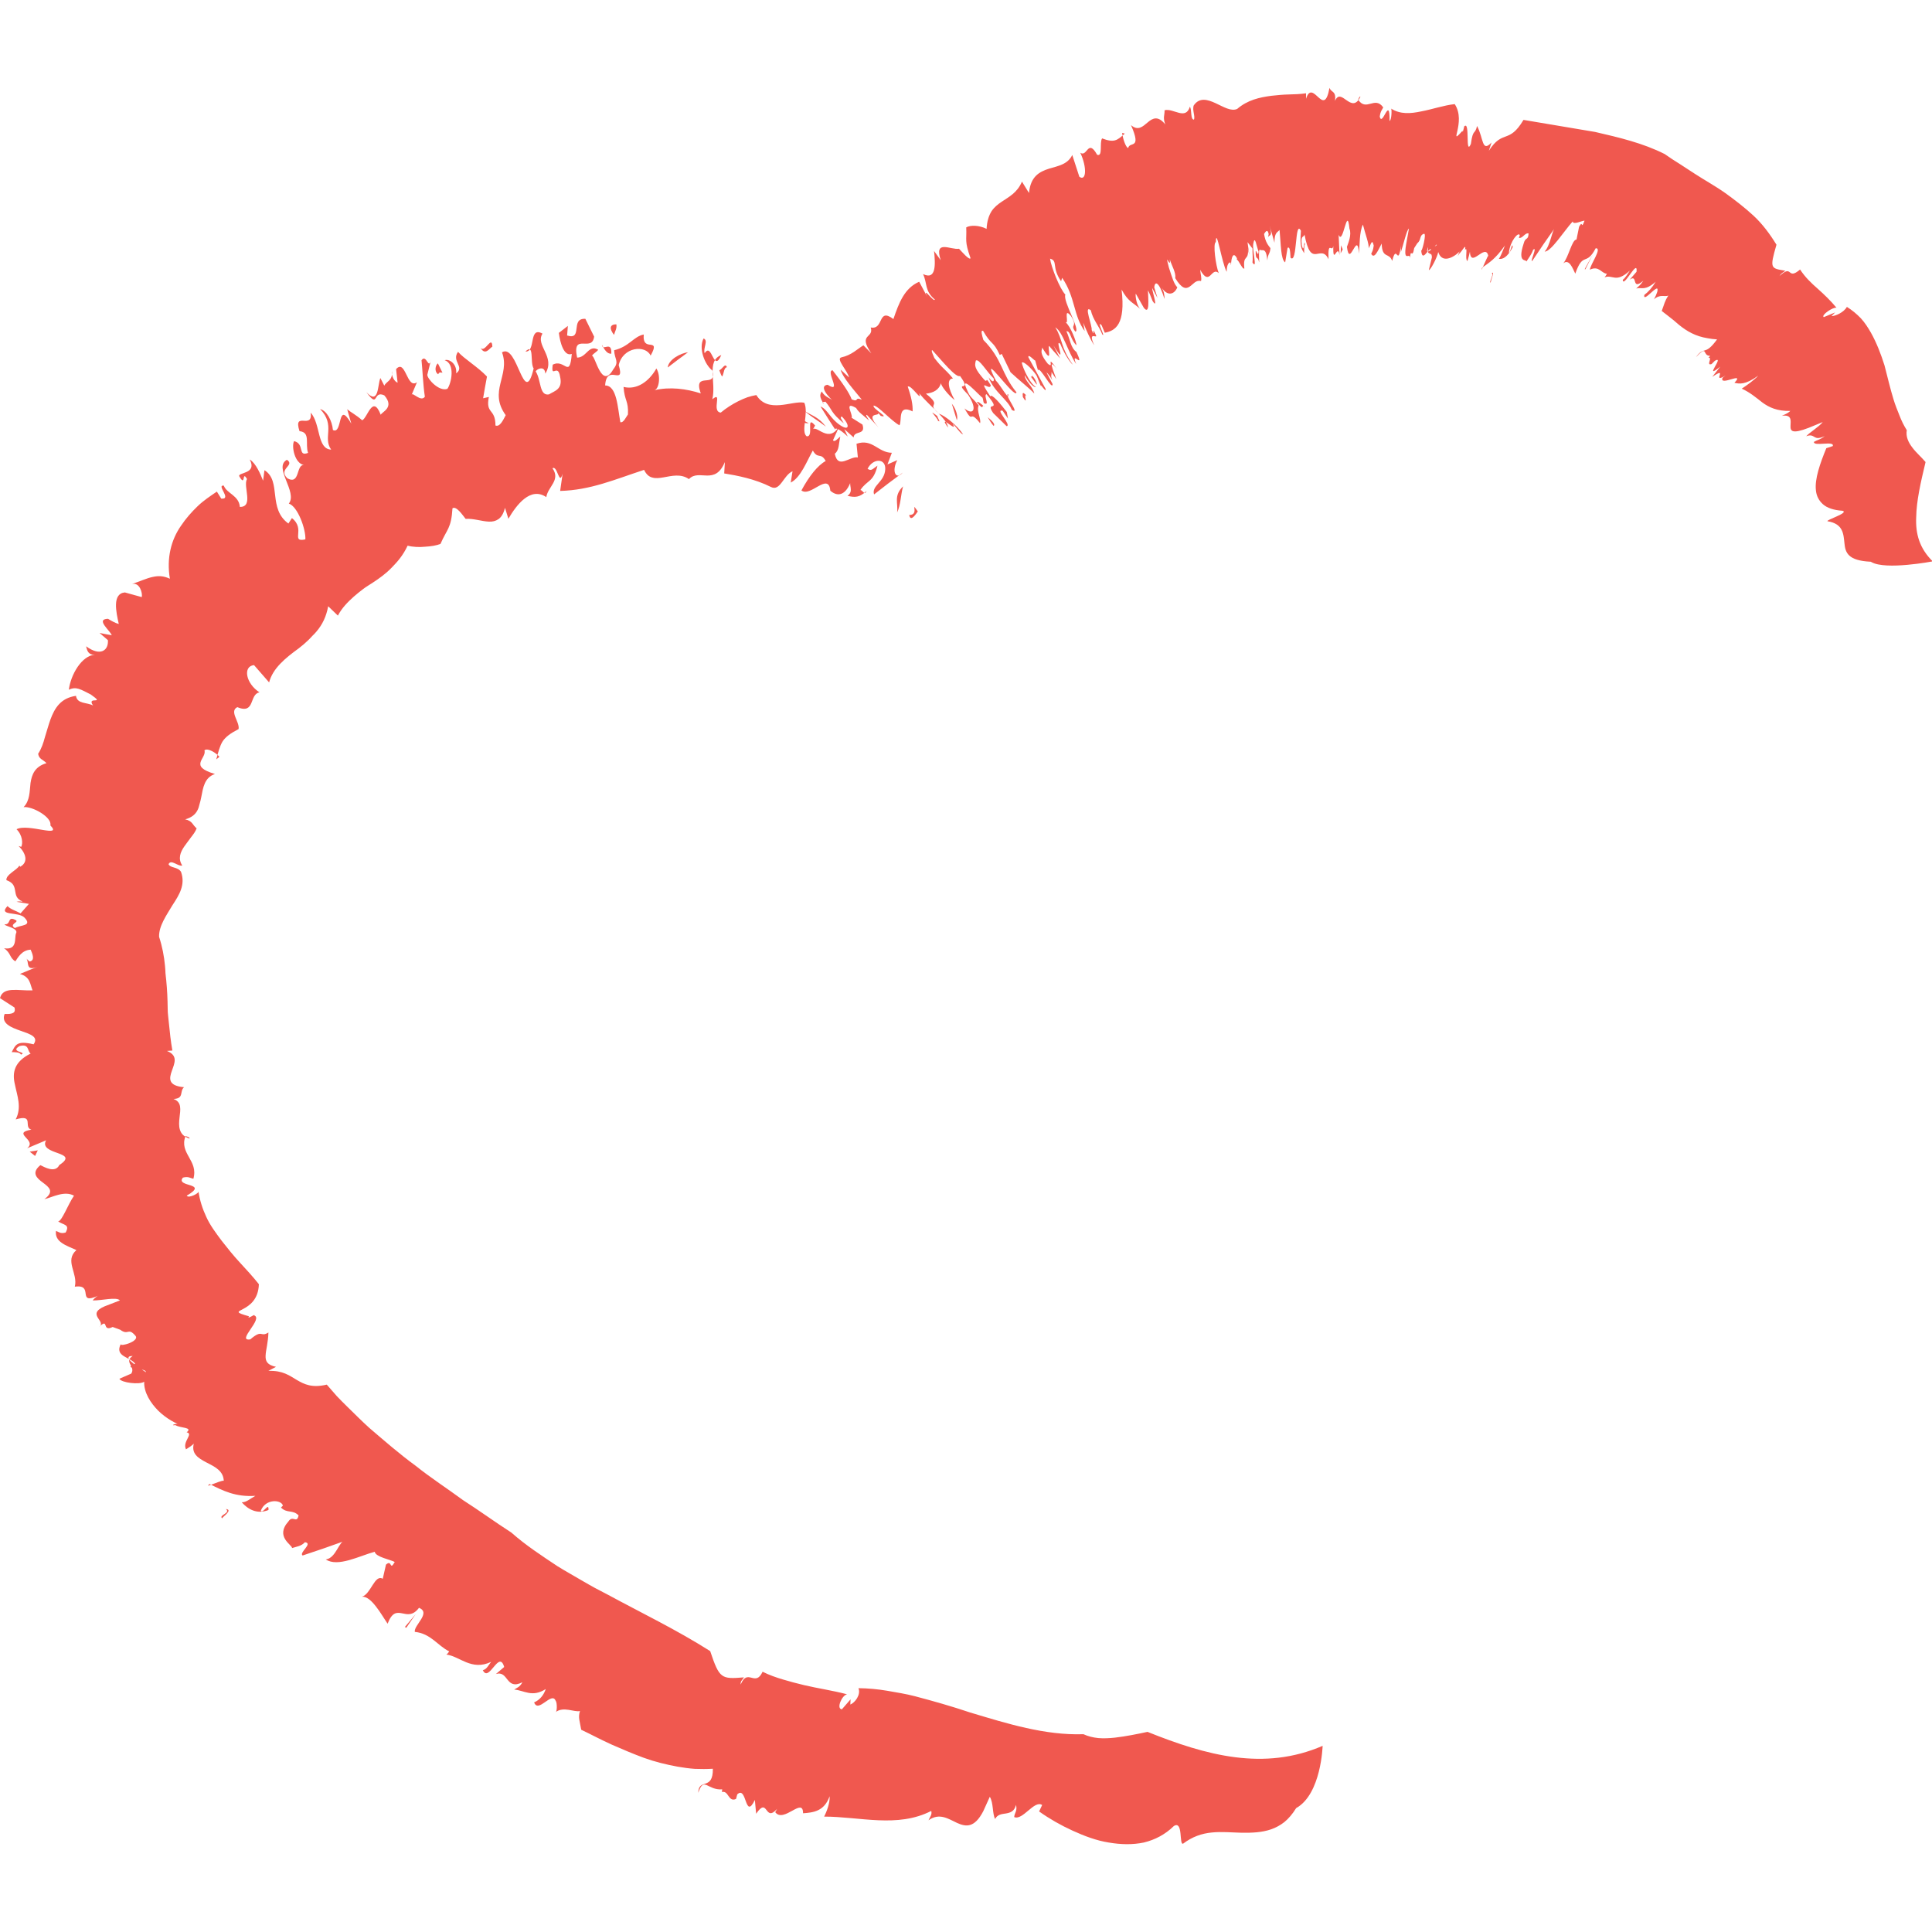 <svg xmlns="http://www.w3.org/2000/svg" version="1.1" xmlns:xlink="http://www.w3.org/1999/xlink" xmlns:svgjs="http://svgjs.dev/svgjs" width="330.32" height="330.32"><svg id="SvgjsSvg1005" xmlns="http://www.w3.org/2000/svg" version="1.1" viewBox="0 0 330.32 330.32">
  <!-- Generator: Adobe Illustrator 29.4.0, SVG Export Plug-In . SVG Version: 2.1.0 Build 152)  -->
  <defs>
    <style>
      .st0 {
        fill: #f0584f;
      }
    </style>
  </defs>
  <g>
    <path class="st0" d="M137.13,71.22c-.06,1.04,2.19,1.23.48,1.11-.8-.81-1.35-1.47-.48-1.11Z"></path>
    <path class="st0" d="M319.84,96.04c-3.91-.18-4.34-1.57-4.49-3.17-.17-1.57-.2-3.31-2.88-3.75-.41-.19,3.74-1.44,2.56-1.79-1.58-.11-2.66-.5-3.36-1.12-.69-.62-1.11-1.41-1.2-2.39-.22-1.94.71-4.58,1.78-7.19l1.1-.36c.36-.99-3.33.14-3.22-.72.65-.38,1.04-.34,1.85-.99-2.06.98-1.56-.58-3.17.03.62-.69,2.17-1.59,2.83-2.43l-2.41.99c-2.9,1.12-3.14.52-3.1-.36.03-.86.26-1.96-1.47-1.69.54-.28,1.01-.42,1.43-.84-2.24.05-3.62-.6-4.77-1.44-1.11-.87-2.2-1.78-3.53-2.37.77-.49,2.12-1.46,2.83-2.23-2.2,1.61-3.24,1.42-4.08,1.23,1.93-2.06-2.69.74-2.02-.88l.51-.36c-2.57,1.5.65-1.77-2.28.23l1.36-1.75c-3.07,2.49.9-2.02-.91-1.01l-.57.57c-1.01.33.25-1.22-.53-1.07l.29-.34c-1.43,0-.29-1.99-2.43.22,1.49-2.01,1.47-.09,3.61-3.03-.58-.03-1.11-.1-1.61-.2-.52-.08-1-.2-1.45-.34-.9-.29-1.68-.69-2.4-1.17-.72-.48-1.37-1.03-2-1.59-.67-.52-1.33-1.06-2-1.56.46-1.21.49-1.66,1.13-2.63-.65.28-1.38-.35-2.56.72.13.02.76-1.4.71-1.63.18-1.32-2.51,2.3-2.26.8.7-.52,1.35-1.26,1.94-2.25-1.88,1.62-2.31.89-3.32,1.15.38-.37.69-.53,1.22-1.34-2.15,1.84-.84-1.24-2.34-.17l1.17-1.35c.26-2.41-2.28,2.94-2.35,1.37.48-.35.79-.98,1.21-1.57-1.23,1.12-1.97,1.28-2.58,1.2-.6-.07-1.1-.31-1.74-.05.17-.19.4-.61.4-.61-1-.09-1.35-1.44-2.91-.7.05-.87,2.18-3.75.99-3.66-1.64,3.16-2.14.48-3.49,4.34-.44-.88-1.04-2.62-2.06-1.76.92-1.06,1.5-4.1,2.27-4.07l.44-2.19c.7-1.28.3.69.93-1.04-.41-.02-1.97.8-2.02.13-1.53,1.7-3.71,5.18-4.8,5.16.99-1.07,1.28-3.73,1.82-4.15-1.35,1.9-2.68,3.84-3.96,5.78-.37.04.99-2.63.18-1.95-.33.89-.74,1.35-1.16,2.02.03-.43-1.58.34-.49-3,.34-1.34.78-.48.87-1.8-.61-.19-1.05.92-1.66.75l.15-.45c-.22-.65-1.64.97-1.86,2.96.23.21.6-2.03.65-.91-.95,1.81-1.78,2.1-2.37,1.98.37-.47.65-1.37,1.05-2.29-1.67,2.37-2.73,2.96-3.91,3.81-.5,1.59,1.2-2.81,1.07-1.93-.21-1.28-1.03-.67-1.76-.17-.74.49-1.38.87-1.41-.9.23-.24-.53,2.31-.42,1.86-.48-.32.16-2.66-.42-1.88.32-1.38-.56.34-1.02.68-.43.95.07-.7.42-.77-.82,1.04-3.24,2.72-3.96.43-.17.93-1.37,3.2-1.61,3.08l.52-2.14c0-1.33-.92.04-.63-1.81-.52,1.26.13.79.78.24.65-.56,1.29-1.12.71-.21.15-1.86-1.74,3.25-1.01.33-.57,0-1.5,2.34-1.67.24.09.37.96-2.93.48-2.85-.85.26-.4,1-1.15,1.62l-.53.83c-.35,2.11-.64-.4-.71,2.01.16-1.76-1.24.9-.68-2.6l.49-2.75c-.37.15-.96,2.83-1.37,4-.01-.26-.03-.83.05-1.27-.59,4.22-.76-.43-1.54,2.81-.52-1.53-1.72-.29-1.8-2.97-.66,1.24-1.26,2.73-1.79,1.75.15-.39.32-.5.43-1.41-.29-1.29-.48-.18-.87.48.13-.64-.61-2.57-.98-4.07-.62,1.26-.54,3.57-.66,4.97-.31-4.23-1.59,2.68-2.07-1.16.2-.58.85-2.05.43-3.12-.41-4.22-1.09,3.08-1.85,1.04l.16,3.5c-.34-2.18-1.15,2-1.07-1.56-.26,1.23-.94-1.15-.82,2.26-.65-1.42-1.44-.95-2.15-.89-.72.06-1.38-.29-1.95-3.33-.16.58-.67.01-.47,1.76.42,1.89.36-1.37.55-.08-.16.11-.15,1.05-.14,1.51-.44-.76-.78-.99-.56-3.84-1.07-2.08-.57,5.81-1.77,4.61-.06-1.42-.19-1.94-.51-1.68l-.41,2.47c-.77-.49-.72-3.16-.96-5.54-.37.45-.88.39-.87,2.18l-.82-2.93c.6,2.12-.17,1.47-.29,2.06l.12-.6c-.19-1.01-.59-.34-.79-.02.24,1.46.78,2.01,1.09,2.42-.08,1.06-.42.85-.53,2.11-.2-2.33-.85-1.6-1.19-1.8-.43-.44-.12,2.15-.23,2.09-.18-1.2-.6-.11-.57-1.84.07-.41.44,1.12.5.03-.36-.86-.63-2.96-.91-1.35-.2,1.21.77,4.57-.14,3.22.09-.61-.01-1.54,0-2.4l-.85-1.09.3,2.12c-.17-.52-.14-.72-.22-.99.15,2.26-.89.85-.62,3.37-.28.28-.93-1.35-1.29-1.53l.03-.2c-.61-1.17-.98-.28-1.02,1.19l-.07-.46c-.24-.13-.67.27-.67,1.58-.83-1.46-1.8-7.87-1.85-5.09-.54.2-.02,4.03.49,5.31-1.27-1.19-1.51,2.45-3.17-.57.07.87.29,1.38.14,1.93-.39-.12-.73,0-1.05.22-.31.23-.6.54-.91.74-.62.41-1.3.4-2.44-1.45.14-.98-.58-2.06-.94-3.22.22,1.93-.98-1.78-.15,1.4.6,1.84.84,2.74,1.44,3.38-.5,1.24-1.69,1.59-2.71.01.5.78.51,1.39.52,1.99-.91-2.96-1.66-3.18-1.75-1.98l.55,1.8-.92-1.72c.02.63,1.11,3.79.09,2.25-.27-.68-.54-1.37-.8-1.84.05,1.62.33,4.29-.71,2.98l-1.37-2.41c-.11.36.13,2.03.78,2.63-1.42-1.24-2.05-1.23-3.21-3.33.72,6-1.08,7.05-2.87,7.38l-.55-1.29c-1-1,.82,2.32.11,1.57-.44-1.27-1.59-2.48-1.95-4.12-1.28-1.02.26,2.61.15,3.38.76,1.69-.21-1.23.75.92.23.62-1.48-.86-.31,1.69-.64-.9-1.45-2.79-1.88-3.85l.24,1.41c-1.96-2.66-1.56-5.76-3.85-9.1l-.18.59c-1.69-2.42-.47-3.47-1.89-3.87.19,1.45,1.7,5.23,2.62,6.15-.48,1.11,2.66,6.12,1.71,6.34-1-1.33.49-.7-.73-2.65-1.45-1.78-.23,1.53-.96,1.02.89.72,1.88,3.38,1.88,3.96-1.05-.95-.98-2.47-1.72-2.41.67,1.47.7,2.81,1.71,3.55,1.55,3.32-1.1-.58-.04,2.07-1.45-2.13-2.29-5.54-3.57-6.28,1.31,2.1.86,3.41,3.01,6.4-.59-.47-1.59-2.15-2.16-3.58-1.13-1.1,1.4,4.43-1.18.25l1.16,2.26c-.53-.65-1-1.08-1.88-2.15-.35.16.76,3.55-1.2.26.1.4-.71.69.96,2.77,1.28,1.11-.5-1.95,1.6.95-1.82-2.31-.43.71-.16,1.68l-.82-1.23c.16.58-.36.51.4,1.92-.34-.78-.93-1.6-1.24-1.83l1.05,2c.01,1.31-2.27-3.26-2.5-2.34l-.49-1.75c.1.38-1.25-1.28-1.15-.49.9,1.66,2.21,4.06,2.94,5.4.18.97-1.41-1.84-.56.14l-.95-2.35c-.3-.61-2.14-2.64-2.56-2.29.11.79,1.34,3.54,2.4,4.18-.19.18-1.2-.65-1.87-2.01-.09.93,1.31,1.79,1.61,3.13-.94-1.01-2.58-2.25-4.06-3.64l-1.51-3.14-.33.19c-1.17-2.54-1.41-1.58-2.85-4.12-.48-.21-.19.78.04,1.54,3.32,3.36,2.99,5.66,5.66,8.96-.1,1.49-6.62-8-3.51-2,.79.78,2.34,3.67,2.09,2.3-.76.01,2.22,3.66.62,2.7-.63-1.72-3.05-3.06-3.96-5.57.81,1.15.99.58.85.19-1.18-1.14-2.51-3.46-3.04-3.05-.08.58-.47.99.95,2.69,1.49,1.92.32-.58,1.61,1.53-.09,1.15-2.47-1.69-.07,1.91.17-.58,1.8,1.33,2.81,2.66l.2,1.13-.91-1.34c-1.41-.37,1.6,2.46.68,2.64l-2.3-2.25c-1.55-2.27,1.74.19-1.15-3.23-.57.22.7,2.11-.44,1.53-.15-.37-.09-.56-.24-.94-.25,0-4.14-4.47-2.62-1.26.52,1.31.92,1.3,1.97,2.6-.41.95.49,2.44.23,3.03-2.02-2.57-.98.45-2.66-2.52,1.47,1.24,2.32.24.62-2.35-2.73-2.78.93-.03-1.38-3.2-.67.4-3.05-2.56-4.74-4.41-.29,0,.21.96.35,1.33,1.43,1.87,1.64,1.66,3.19,3.51-1.1.04-.86,1.65.28,3.68-.97-.69-2.44-2.52-2.33-2.92-.32,1.22-1.35,1.71-2.58,1.84,3.05,2.42-.21,1.39,2.27,3.45.97.29,3.12,2.03,4.07,3.48-.39.02-1.12-1.25-1.77-1.77,1.12,1.8-2.74-2.06-.79.63-.16-1.51-3.03-3.55-4.94-5.86.63,1.7-1.43-1.59-1.95-1.13.6,1.67.91,3.22.83,4.23-2.66-1.35-1.75,1.7-2.25,2.37-1.4-.74-3.62-3.32-4.4-3.37-.37.46,2.95,2.23,1.21,1.77l-.43-.53c.4.73-2.82-.45.58,3.07l-2.51-2.7c-.36-.11.16.58.36.95-.88-.81-1.81-1.4-2.21-2.14-2.22-1.3-.47,1.15-.78,1.66l1.86,1.17c.61,1.89-1.44.96-1.51,2.2l-1.59-1.42.58,1.27c-1.47-1.46-2.84-1.91-1.73-.56-.99-1.51-1.96-3.04-2.92-4.58,1.23.5,1.62,2.05,3.39,3.22,1.54,1.03,1.69-.03.26-1.5-.41.11-.07.43.33,1.15-2.3-1.87-1.86-2.2-3.16-3.72-.03.22-.89-.17-.21.48-.84-1.24-.75-1.68-.39-2.2.58,1.1,1.52,1.06,2.04,1.74-1.91-1.78-2.1-2.78-1.04-2.88,2.56,1.62-.42-2.4.84-2.48,1.65,2.09,2.87,3.87,3.27,4.98,1.35.52.38-.49,1.73.04-1.24-1.55-3.29-3.77-3.62-5.13l1.43,1.33c-.25-1.16-2.3-3.19-1.3-3.43,1.73-.37,2.77-1.46,3.76-2.06l1.36,1.38c-2.39-3.45.5-2.51-.11-4.43,2.31.45,1.14-3.5,3.88-1.44.95-2.78,1.89-5.29,4.41-6.38l1.35,2.54c-.88-1.95,1.22,1.11,1.32.5-1.77-1.48-1.26-2.75-2.01-4.35,2.28,1.1,2.11-1.7,1.88-3.95l1.14,1.58c-1.18-3.63,1.71-1.72,3.13-1.96.56.59,1.75,1.99,1.97,1.62-1.08-3.03-.63-3.04-.74-5.27.68-.41,2.19-.4,3.48.25.07-1.33.39-2.28.85-3.02.47-.7,1.08-1.18,1.72-1.61,1.28-.87,2.66-1.53,3.48-3.45l1.2,1.95c.27-2.89,1.84-3.65,3.42-4.16,1.6-.48,3.2-.73,3.98-2.34l1.21,3.72c1.19.85,1.34-1.59.16-4.11,1.19.84,1.29-2.5,2.88.35,1.03.39.36-2.06.85-2.8,2.07.79,2.56.36,3.88-.82l-.45-.12c.09.87.58,2.46,1.03,2.59.24-1.21,2.37.39.48-3.92,1.21,1.05,2.01.24,2.85-.46.84-.72,1.76-1.22,3.01.34-.45-1.21-.09-1.54-.12-2.42,1.5-.41,3.6,1.78,4.33-.61.36.57.07,2.21.69,2.21.26-.56-.33-1.64-.03-2.43.98-1.42,2.37-1,3.71-.39,1.35.62,2.67,1.47,3.72.99,1.78-1.53,3.81-1.97,5.82-2.24,1.01-.11,2.01-.21,3.01-.23,1-.02,1.98-.06,2.94-.2v.94c.56-1.81,1.37-.93,2.1-.26.74.66,1.41,1.11,1.91-1.61.31.87,1.17.44.94,2.24,1.06-2.51,2.79,2.45,4.35-.72-.13-.09-.22.1-.39.5,1.39,2.12,2.85-.72,4.29,1.33-.19.39-.49.65-.6,1.58.45,1.85,1.72-3.81,1.68.72.34,0,.44-2.24.22-2.13,1.62,1.05,3.38.89,5.23.5,1.85-.35,3.8-1.03,5.69-1.24,2.05,3.09-1.26,7.46,1.34,4.55-.02.89.46-1.66.3-.74,1.02-1.06.12,5.2,1.12,3.01.38-2.76.68-1.44,1.06-3.08,1.13,2.11.79,4.6,2.47,2.83l-.45,1.4c2.41-3.72,3.4-1.05,5.92-5.27,4.14.7,8.2,1.38,12.24,2.06,4.03.93,8.16,1.89,11.9,3.78.84.6,1.71,1.16,2.58,1.7l2.58,1.68c1.72,1.12,3.52,2.1,5.2,3.29,1.66,1.2,3.3,2.46,4.83,3.87,1.52,1.41,2.79,3.12,3.92,4.96-1.19,4.13-1,4.03,1.53,4.45-.5.38-.69.39-1,.9,2.3-2.15,1.22.84,3.51-1.11.85,1.31,1.91,2.32,3.03,3.3,1.11.99,2.19,2.03,3.2,3.24-.58-.17-2.71,1.28-2.18,1.6l1.94-.8-.62.63c.61.01,2.11-.62,2.63-1.58.9.56,1.69,1.22,2.39,1.95.68.74,1.22,1.59,1.72,2.46.98,1.75,1.71,3.66,2.32,5.59.52,1.98.97,3.96,1.55,5.83.28.94.65,1.83,1,2.71.34.89.75,1.74,1.26,2.54-.19,1.1.26,2.07.95,2.97.67.9,1.62,1.7,2.26,2.48-.84,3.51-1.56,6.65-1.6,9.45-.13,2.83.56,5.29,2.82,7.53,0,0-8.05,1.54-10.48.12Z"></path>
    <path class="st0" d="M137.55,70.25c1.33.88,2.36,1,3.66,2.7-1.17-.92-2.63-1.75-3.66-2.7Z"></path>
    <path class="st0" d="M159.47,70.65c-.31-.36.58.34.79.49-.04.2.74,1.27.08.77.05-.2-.48-.73-.87-1.26Z"></path>
    <path class="st0" d="M162.73,69.01c.88,1.09,1.07,2.42.86,2.83l-.86-2.83Z"></path>
    <path class="st0" d="M168.87,71.34c.96.75,1.31,1.3,1.01,1.48-.49-.56-.64-.92-1.01-1.48Z"></path>
    <path class="st0" d="M167.02,68.74c.18-.19.81.37,1.42.92-.77-.93,0,.95-1.42-.92Z"></path>
    <path class="st0" d="M174.87,67.87c.06-.18-.32-1.33.7-.14-.77-.79.39,1.88-.7.14Z"></path>
    <path class="st0" d="M176.23,64.36c.14.02.31.21.19-.18.51.43.91,1.39.85,1.59l-1.05-1.41Z"></path>
    <polygon class="st0" points="229.57 42.64 229.21 43.32 229.28 41.93 229.57 42.64"></polygon>
    <path class="st0" d="M255.04,46.78c.61-.74-.18,1.32-.19,1.53-.34.05.65-1.6.19-1.53Z"></path>
    <polygon class="st0" points="271.06 46.04 270.94 46.02 272.32 43.5 271.06 46.04"></polygon>
  </g>
  <g>
    <path class="st0" d="M155.45,88.05c1.87.02.04-2.61,1.47-.61-.65.97-1.28,1.64-1.47.61Z"></path>
    <path class="st0" d="M221.6,309.15c-.61.99-1.28,1.77-1.99,2.36-.72.57-1.48.97-2.27,1.25-1.59.55-3.29.61-5.01.59-1.72-.04-3.47-.22-5.16-.04-1.69.16-3.33.72-4.88,1.9-.74.33.04-4.01-1.59-3.01-1.49,1.46-3.24,2.36-5.13,2.82-1.9.4-3.94.36-6.01,0-2.07-.32-4.17-1.11-6.18-2.03-2.02-.92-3.96-2.03-5.72-3.28l.52-1.1c-1.33-.92-3.32,2.7-4.78,2.06.05-.75.57-1.03.31-2.08-.28,1.12-.98,1.33-1.7,1.46-.72.11-1.47.15-1.87.95-.5-.94-.26-2.73-.91-3.8l-1.12,2.47c-1.52,2.92-2.98,2.67-4.48,2-1.5-.7-3.02-1.78-4.88-.45.25-.57.64-.99.47-1.6-5.77,2.96-12.22.97-18.32.97.44-.83,1.03-2.4.94-3.48-.91,2.61-2.85,2.79-4.54,2.91.01-2.88-3.31,1.77-4.76-.19l.32-.56c-2.15,2.43-1.51-2.21-3.58.83l-.22-2.36c-1.74,3.59-1.33-2.54-3.01-.95l-.21.78c-1.34.61-1.25-1.49-2.41-1.18l.05-.46c-2.56.2-3.13-2.31-4.1.6.05-2.59,2.54-.31,2.5-4.12-1.03.06-2.05.06-3.07.02-1-.07-1.99-.21-2.97-.38-1.95-.36-3.88-.83-5.73-1.5-1.85-.68-3.66-1.45-5.46-2.24-1.8-.8-3.52-1.74-5.28-2.57-.24-1.5-.57-2.08-.21-3.2-.99.24-2.81-.85-4.18.2.26.07.31-1.63.02-1.95-.66-1.69-2.98,2.22-3.68.27.95-.41,1.61-1.18,1.99-2.28-2.34,1.49-3.66.23-5.4.09.47-.32.95-.39,1.4-1.25-2.86,1.45-2.35-2.09-4.53-1.4l1.42-1.21c-.88-3.06-2.59,2.77-3.65.55.72-.19.95-.87,1.42-1.43-3.36,1.62-5.44-1.01-7.66-1.24.24-.13.49-.55.49-.55-1.95-.94-3.14-3.06-5.88-3.33-.2-1.14,2.84-3.24.72-4.12-2.14,2.85-3.86-1.25-5.37,2.72-.58-.84-1.25-2-1.99-2.94-.74-.94-1.51-1.71-2.39-1.68,1.53-.44,2.17-3.89,3.55-3.06l.55-2.42c1.09-.98.57,1.18,1.5-.45-.67-.4-3.29-.85-3.42-1.75-2.56.68-6.32,2.7-8.37,1.31,1.77-.2,2.29-3.26,3.25-3.16-2.37.86-4.77,1.69-7.21,2.49-.7-.46,1.87-2.09.39-2.27-.64.7-1.4.73-2.2,1,.09-.51-2.97-1.91-.63-4.54.77-1.19,1.43.46,1.75-1.04-1.03-1.05-1.96-.29-3.01-1.35l.33-.33c-.27-1.05-2.99-1.22-3.78.88.36.6,1.42-1.59,1.31-.13-1.98.81-3.56-.17-4.57-1.32.77.04,1.44-.62,2.33-1.1-3.4.22-5.54-.87-7.82-2.02-1.33,1,2.91-1.19,2.42-.38.02-1.88-1.54-2.57-2.97-3.31-1.42-.75-2.76-1.53-2.06-3.53.46.16-1.81,1.56-1.44,1.26-.65-1.3,1.37-2.63.12-2.88,1.11-.89-1.03-.69-1.93-1.23-1.12.17.43-.59,1.03,0-.86-.21-2.53-1.08-3.92-2.43-1.36-1.36-2.51-3.15-2.44-4.99-.76.55-3.95.17-4.24-.51l2.03-.88c.8-1.22-1.33-1.98.24-3.01-1.52,0-.32.99.91,1.87,1.27.86,2.58,1.59,1.17,1.26.65-.69-.48-.84-1.41-.98-.92-.14-1.65-.26-.25-.82-.76-1.18-3.58-1.18-2.45-3.37-.12.52,3.22-.49,2.53-1.39-1.31-1.55-1.19.01-2.63-1.06l-1.29-.47c-1.94.95-.56-1.74-2.35.04,1.45-1.03-2.29-2.15.97-3.57l2.62-1.01c-.56-.67-3.26.06-4.66,0,.17-.22.58-.67,1-.83-3.9,1.75-.6-2.01-4.05-1.52.57-2.31-1.81-4.41.27-6.26-1.74-.79-3.75-1.38-3.49-3.28.48.17.76.54,1.65.28.78-1.41-.32-1.25-1.29-1.9.66-.03,1.66-2.85,2.72-4.4-1.66-.91-3.69.28-5.07.6,1.78-1.31.81-2.04-.24-2.83-1.07-.78-2.04-1.67-.44-2.99.69.33,2.53,1.42,3.24-.02,1.85-1.21.94-1.6-.26-2.04-1.2-.43-2.71-.93-2-2.19l-3.25,1.37c1.85-1.44-2.79-2.57.73-3.19-1.45-.4.62-2.71-2.68-1.75,1.08-2.05.25-4.05-.14-6-.45-1.92-.19-3.84,2.7-5.26-.62-.42-.18-1.72-1.9-1.28-1.8,1.05,1.48,1,.23,1.46-.15-.44-1.09-.42-1.57-.42.65-1.19.8-2.05,3.74-1.34.92-1.29-.59-1.74-2.21-2.31-1.62-.57-3.38-1.25-2.74-2.88,1.42.06,1.94-.21,1.69-1.1L0,170.66c.5-2.07,3.18-1.23,5.57-1.33-.44-1.04-.37-2.31-2.16-2.81.99-.42,2.03-.84,3.04-1.24-2.21.89-1.4-.89-1.96-1.4l.56.51c1.03-.16.46-1.39.19-2.02-1.49.07-2.15,1.31-2.61,1.99-1.02-.58-.74-1.43-1.94-2.23,2.33.35,1.75-1.68,2.04-2.52.55-.94-2.04-1.28-1.94-1.57,1.18.08.4-1.6,1.99-.67.34.37-1.27.66-.23,1.31.94-.58,3.03-.3,1.66-1.77-1.03-1.12-4.64-.22-2.92-2,.51.58,1.43.78,2.22,1.26l1.44-1.63-2.11-.35c.57-.17.74.02,1.03-.06-2.16-.83-.33-2.82-2.77-3.64-.13-.97,1.79-1.69,2.21-2.5l.15.2c1.46-.81.94-2.34-.28-3.55l.45.15c.29-.54.25-1.97-.8-3.01,1.93-1.06,7.93,1.56,5.78-.66.34-1.39-3.1-3.31-4.58-3.12,1.09-1.11,1.02-2.65,1.19-4.13.22-1.45.73-2.81,2.73-3.39-.66-.68-1.26-.65-1.43-1.6.57-.87.9-1.86,1.17-2.88.32-1,.59-2.03.94-3,.72-1.93,1.74-3.65,4.36-4.03.21,1.42,1.84,1.08,2.92,1.65-1.2-1.73,2.3.01-.39-1.88-1.73-.87-2.49-1.42-3.75-.81.32-2.59,2.22-5.86,4.46-5.99-1.13.06-1.33-.68-1.51-1.44,2.49,1.82,3.86.66,3.73-1.05l-1.43-1.23,2.08.4c-.2-.76-2.86-2.77-.63-2.82.63.38,1.27.75,1.84.88-.46-2.04-1.15-5.19,1.04-5.39l2.89.8c.17-.68-.37-2.61-1.7-2.23,1.45-.48,2.48-.98,3.49-1.2.99-.23,1.88-.24,3.02.29-.6-3.53.22-6.67,1.9-9.06.82-1.23,1.79-2.33,2.83-3.33,1.03-1,2.21-1.76,3.3-2.51l.75,1.2c1.91.18-.93-2.39.44-2.22.46,1.34,2.6,1.67,2.74,3.64,2.43.02.5-3.52,1.22-4.77-.91-1.62-.17,1.55-1.33-.49-.2-.68,3.12-.37,1.8-2.85,1.04.62,1.86,2.54,2.28,3.63l.24-1.8c1.52.95,1.62,2.63,1.83,4.36.2,1.73.52,3.5,2.26,4.76l.6-.93c2.43,1.9-.33,4.19,2.3,3.64.1-1.72-1.31-5.65-2.83-6.12,1.56-1.96-2.71-6.21-.32-7.49,1.47.99-1.6,1.51.07,3.17,2.21,1.19,1.45-2.39,2.84-2.27-1.61-.29-2.16-3.23-1.69-4.09,1.87.45.56,2.73,2.39,2.01-.53-1.55.47-3.52-1.46-3.71-1.15-3.56,2.3-.14,1.91-3.17,1.74,1.96,1.05,6.23,3.5,6.32-1.49-2.06.81-4.15-1.89-6.93,1.11.25,2.05,1.96,2.19,3.58,1.74.86.67-5.34,3.15-1.08l-.71-2.47c.7.58,1.45.91,2.57,1.89.93-.45,1.78-4.5,3.17-.94.15-.49,2.45-1.22.6-3.33-2.03-.92-.87,2.43-3.06-.54,2.14,2.28,1.9-1.18,2.39-2.42l.68,1.32c.28-.74,1.53-.88,1.28-2.51-.09.94.48,1.81.99,1.99l-.26-2.32c1.65-1.85,1.83,3.53,3.57,2.24l-.9,2.13c.2-.46,1.56,1.31,2.25.35-.31-2.06-.4-4.62-.57-6.24.87-1.23,1.22,2.04,1.69-.33l-.7,2.82c0,.71,2.01,2.92,3.43,2.4.7-.97,1.37-4.29-.46-4.89.75-.3,2.15.63,1.96,2.24,1.52-1.12-.84-2.07.32-3.68.99,1.16,3.38,2.57,4.95,4.23-.23,1.24-.46,2.48-.66,3.71l.98-.22c-.59,2.99,1.13,1.88,1.13,4.88.75.28,1.29-.87,1.75-1.77-1.47-2.03-1.31-3.71-.91-5.39.39-1.69,1.02-3.35.28-5.35,2.68-1.67,3.72,9.8,5.41,2.76-.67-1,.17-4.43-1.41-2.9,1.84.14.5-4.41,2.92-3.06-1.28,2,2.29,3.96.48,6.84-.07-1.42-1.39-.84-1.65-.39.98,1.48.58,4.24,2.28,3.94.97-.61,2.4-.86,1.9-3.02-.38-2.42-1.6.47-1.26-2.06,2.07-1.09,2.88,2.54,3.26-1.84-1.34.5-2.01-1.94-2.21-3.6l1.54-1.19-.13,1.64c2.78.86.46-3,3.12-2.85l1.5,3.04c-.35,2.8-3.84-.81-2.91,3.59,1.63,0,1.97-2.32,3.61-1.34-.31.42-.77.58-1.07,1.01.62.1,1.63,5.88,3.64,2.34,1.1-1.4.22-1.61.15-3.27,2.59-.62,3.33-2.36,5.06-2.69-.14,1.64.61,1.69,1.17,1.75.56.09.92.2.01,1.86-.86-1.88-4.73-1.53-5.46,1.62,1.15,3.82-2.06-.45-2.32,3.48,2.02,0,2.14,3.81,2.6,6.28.54.16,1-.93,1.3-1.32.12-2.36-.58-2.29-.75-4.71,2.26.56,4.35-.91,5.61-3.15.77,1.18.51,3.52-.36,3.72,2.64-.63,5.5-.26,7.95.54-1.41-3.97,2.87-.65,1.97-3.93-1.3-.99-2.38-3.8-1.49-5.46.88.32-.13,1.67.19,2.52,1.27-1.99,1.49,3.5,2.84.31-2.61,1.01-.84,4.61-1.53,7.56,1.85-1.53-.24,2.12,1.44,2.28.91-.76,1.93-1.41,2.98-1.94.52-.26,1.05-.49,1.57-.68.52-.17,1.03-.29,1.53-.38,1,1.6,2.48,1.84,4.02,1.72,1.53-.11,3.12-.63,4.18-.41.79,1.74-.63,4.89.39,5.73,1.37.24-.23-3.81,1.46-1.83l-.34.61c.81-.62,3.12,3.08,4.94-1.51l-1.54,3.42c.29.41.84-.33,1.25-.64-.29,1.17-.15,2.33-.94,2.94.54,2.78,2.59.35,3.94.64l-.23-2.34c2.75-.94,3.66,1.52,6.04,1.54l-.75,1.99,1.68-.73c-.99,1.83-.3,3.51.94,2.13-1.68,1.23-3.32,2.47-4.91,3.73-.48-1.5,1.78-2.09,1.91-4.27.13-1.96-2.1-1.96-3.02-.11.68.45.86.01,1.69-.54-.68,2.89-1.78,2.44-2.92,4.17.42,0,.69,1.02,1.06.15-1.2,1.15-2,1.14-3.26.84,1.17-.86.07-1.9.62-2.61-.85,2.47-2.24,2.89-3.56,1.73-.15-1.64-1.02-1.33-2.02-.78-1,.55-2.13,1.35-2.92.74,1.3-2.41,2.75-4.26,4.15-5.04-.86-1.55-1.32-.22-2.2-1.79-1.01,1.79-2.07,4.64-3.78,5.48l.31-1.93c-.78.33-1.3,1.21-1.82,1.88-.53.7-1.06,1.21-1.86.81-2.74-1.38-5.77-1.96-8-2.32l.11-1.94c-.85,2.01-1.91,2.3-3.02,2.3-1.1,0-2.24-.33-3.12.61-1.38-.97-2.97-.54-4.34-.3-.69.12-1.33.2-1.89.04-.56-.13-1.05-.5-1.44-1.32-5.07,1.66-9.18,3.47-14.35,3.6l.42-2.95c-.6,2.22-.86-1.5-1.73-.92,1.43,2.04-.78,3.12-1.06,4.93-2.7-1.84-5.1,1.33-6.48,3.7l-.58-1.87c-.26,1.01-.64,1.6-1.11,1.93-.47.33-1.02.46-1.63.43-1.22-.04-2.68-.57-3.99-.47-.54-.67-1.59-2.26-2.25-1.81-.21,3.48-.95,3.54-2.05,6.09-.66.27-1.62.42-2.63.48-.99.1-2.06.06-2.99-.18-.75,1.61-1.7,2.72-2.7,3.73-.98,1.03-2.08,1.82-3.22,2.57-.56.38-1.16.71-1.7,1.13-.54.41-1.08.84-1.59,1.29-1.02.92-2.01,1.9-2.71,3.24l-1.66-1.6c-.33,1.81-1.03,3.17-1.96,4.27-.23.28-.47.54-.73.78-.24.26-.48.52-.74.77-.51.49-1.05.95-1.61,1.38-2.28,1.66-4.43,3.4-5.06,5.82l-2.58-2.96c-1.96.21-1.4,3.16.94,4.66-1.81.32-.69,3.82-3.8,2.53-1.42.73.45,2.51.22,3.75-1.39.72-2.22,1.33-2.74,2.12-.48.81-.72,1.75-1.07,3.06l.54-.44c-.6-.69-2-1.57-2.56-1.11.42,1.41-2.81,2.69,1.79,4.05-1.8.6-2.03,2.35-2.34,3.96-.08.4-.17.8-.29,1.18-.08.39-.2.77-.38,1.1-.36.68-.98,1.21-2.08,1.52,1.27.25,1.25.97,1.96,1.53-.2.56-.59,1.06-.98,1.56-.36.51-.77,1.01-1.12,1.52-.69,1.01-1.13,2.08-.36,3.28-.73.21-1.92-1.16-2.34-.23.3.69,1.6.43,2.13,1.31.78,2.19-.28,3.9-1.45,5.68-1.06,1.78-2.36,3.59-2.3,5.43.55,1.68.86,3.33,1.01,4.96.04.41.07.81.08,1.22.02.41.1.82.13,1.23.08.82.14,1.63.18,2.45.04.81.06,1.62.07,2.43-.01.81.14,1.62.2,2.42.16,1.61.33,3.19.6,4.73l-.93.07c1.96.78,1.3,2.11.84,3.41-.46,1.29-.69,2.55,2.09,2.79-.82.68.07,1.95-1.81,2.01,1.46.53,1.19,1.82,1.03,3.21-.08.7-.13,1.42.07,2.05.1.32.26.62.52.88.27.26.64.47,1.13.64,0-.24-.22-.3-.69-.43-.58,1.48,0,2.55.59,3.6.59,1.06,1.2,2.1.75,3.7-.46-.1-.89-.46-1.79-.2-.68.82.45,1.05,1.3,1.32.84.28,1.32.62-.64,1.76.29.55,2.27-.48,2-.77.21,1.55.69,3.02,1.35,4.43.64,1.41,1.64,2.74,2.61,4.04,1.01,1.29,2.03,2.57,3.16,3.78,1.12,1.21,2.22,2.41,3.21,3.66-.08,2.65-1.65,3.68-2.66,4.22-1.01.54-1.43.59.98,1.27-.59.71,1.59-.71.81-.18,1.81.51-3.12,4.53-.59,4.12,2.13-1.83,1.66-.28,3.09-1.17-.04,1.69-.44,2.97-.48,3.94-.05.97.28,1.61,1.78,1.93l-1.3.69c2.46-.09,3.6.81,4.87,1.56,1.27.74,2.57,1.39,5.11.79l1.72,1.97c.59.64,1.22,1.24,1.83,1.85,1.24,1.21,2.45,2.43,3.72,3.58,2.61,2.23,5.16,4.46,7.89,6.45,2.62,2.1,5.45,3.92,8.12,5.89,2.81,1.8,5.47,3.75,8.27,5.55,2.46,2.18,5.21,3.97,7.93,5.78,1.39.86,2.82,1.65,4.23,2.48.71.4,1.41.83,2.13,1.21l2.18,1.14c5.77,3.13,11.69,5.96,17.53,9.66,1.58,4.72,1.89,4.82,5.78,4.49-.34.54-.6.6-.57,1.23,1.21-2.92,2.48.54,3.75-2.19,1.14.57,2.32.98,3.5,1.33,1.18.36,2.37.66,3.56.95,2.39.57,4.87.91,7.39,1.58-.88.12-1.91,2.5-.89,2.56l1.48-1.7-.04.89c.78-.31,1.84-1.67,1.39-2.8,1.67.02,3.3.17,4.9.44,1.6.28,3.2.53,4.77.94,3.14.83,6.28,1.72,9.43,2.78,6.31,1.89,12.77,3.93,19.37,3.71.77.36,1.63.57,2.53.66.91.08,1.87.03,2.83-.07,1.93-.22,3.89-.63,5.59-.99,10.06,4.05,19.93,6.72,29.94,2.39,0,0-.23,8.22-4.5,10.63Z"></path>
    <path class="st0" d="M153.38,87.62c.22-1.6-.65-2.84,1.02-4.46-.4,1.43-.4,3.19-1.02,4.46Z"></path>
    <path class="st0" d="M123.55,64.24c-.09.46-.47-.68-.57-.95.46-.08,1.01-1.36,1.3-.51-.48.07-.47.82-.74,1.46Z"></path>
    <path class="st0" d="M114.16,62.83c.15-1.39,2.24-2.46,3.47-2.6-1.18.86-2.34,1.73-3.47,2.6Z"></path>
    <path class="st0" d="M104.98,57.26c-.87-1.14-.7-1.8.4-1.81.12.74-.22,1.13-.4,1.81Z"></path>
    <path class="st0" d="M104.52,60.47c-.75.07-1.18-.73-1.61-1.52.11,1.2,1.71-.83,1.61,1.52Z"></path>
    <path class="st0" d="M84.18,59.27c-.46.23-1.21,1.61-2.01.21.74.94,1.93-2.3,2.01-.21Z"></path>
    <path class="st0" d="M75.65,63.72c-.31,0-.51-.2-.73.27-.72-.44-.47-1.59-.05-1.86l.78,1.59Z"></path>
    <polygon class="st0" points="6 197.64 5.08 196.9 6.46 196.68 6 197.64"></polygon>
    <path class="st0" d="M38.63,258c1.27.15-.59,1.34-.65,1.59-.66-.55,1.52-.87.65-1.59Z"></path>
    <polygon class="st0" points="69.46 278.31 69.23 278.16 71.07 275.97 69.46 278.31"></polygon>
  </g>
</svg><style>@media (prefers-color-scheme: light) { :root { filter: none; } }
@media (prefers-color-scheme: dark) { :root { filter: none; } }
</style></svg>
